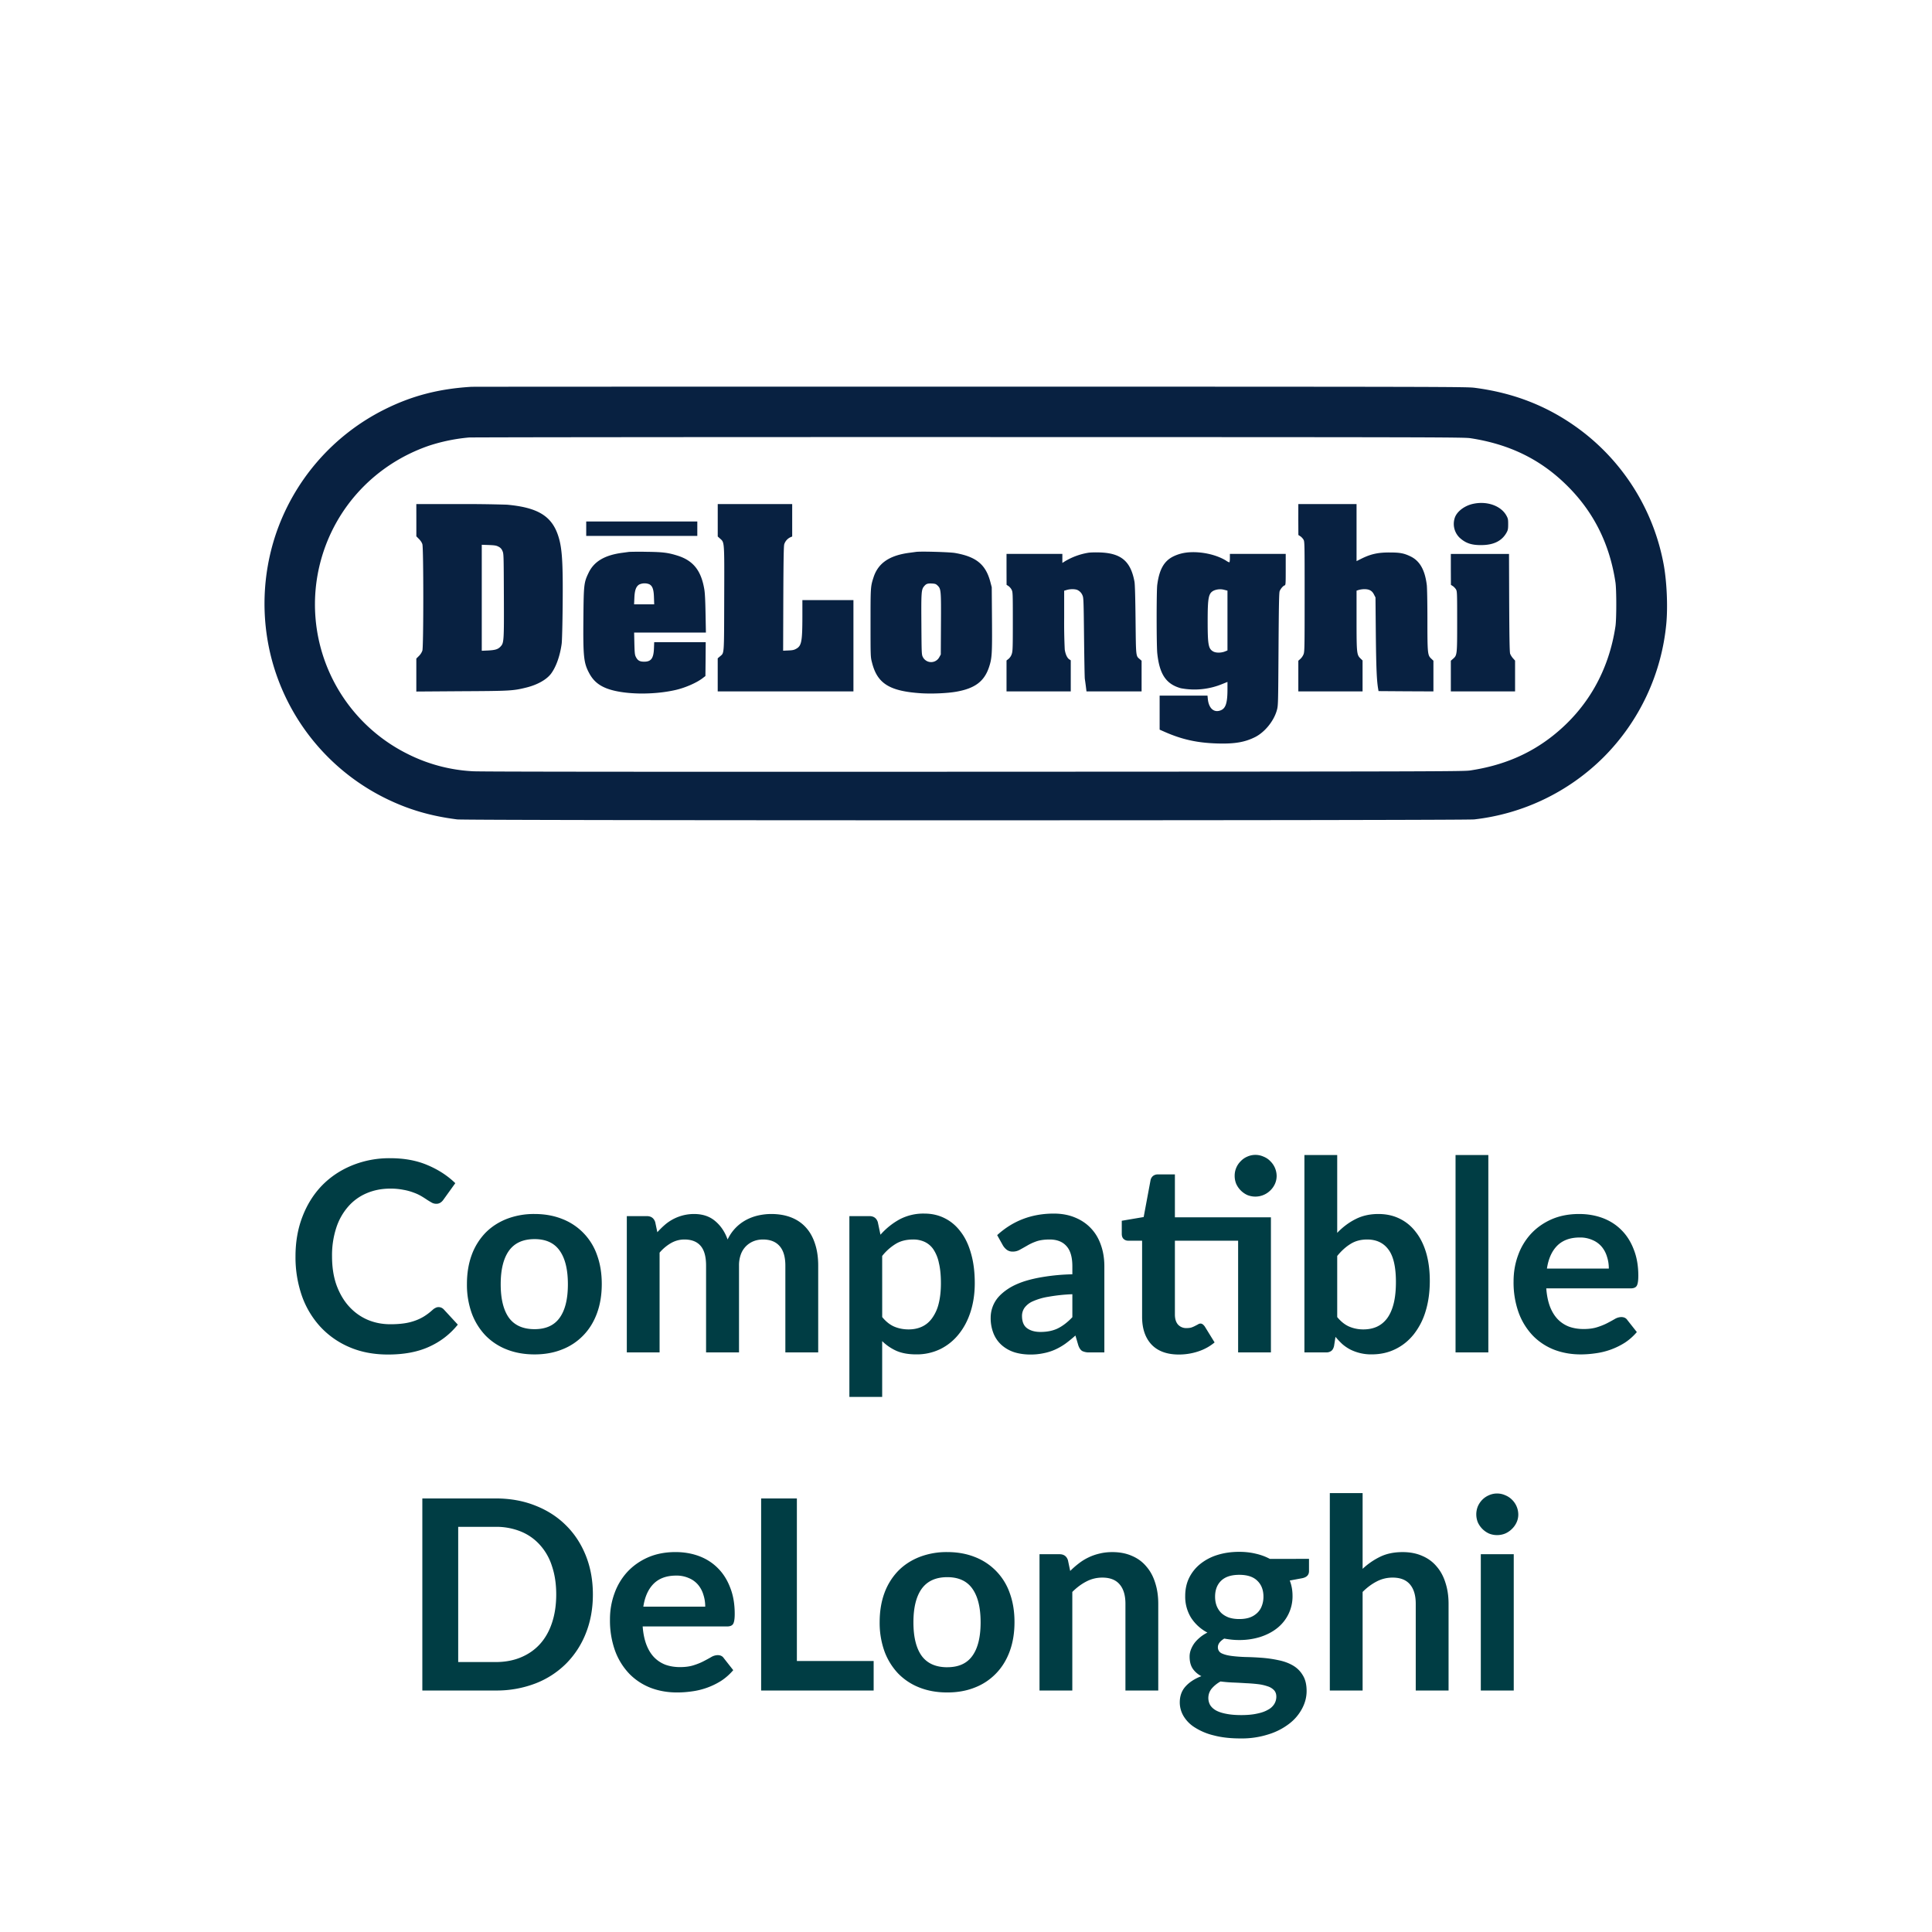 <svg xmlns="http://www.w3.org/2000/svg" width="80" height="80" fill="none" viewBox="0 0 80 80"><g fill="#082141" clip-path="url(#a)"><path d="M19.514 16.017c-1.348.082-2.464.373-3.593.938a8.994 8.994 0 0 0-4.52 5.226 9.066 9.066 0 0 0-.176 5.02 8.991 8.991 0 0 0 4.783 5.877c.925.45 1.83.713 2.922.852.39.05 41.693.048 42.116 0a9.027 9.027 0 0 0 5.357-2.578 9.023 9.023 0 0 0 2.598-5.556c.06-.69.02-1.651-.1-2.357a9 9 0 0 0-3.383-5.574c-1.31-1-2.762-1.589-4.46-1.808-.333-.042-1.253-.045-20.884-.047-11.295 0-20.59.002-20.66.007m41.38 2.129c1.574.243 2.832.845 3.9 1.87 1.162 1.11 1.853 2.466 2.099 4.101.045.304.045 1.512 0 1.815-.276 1.84-1.156 3.387-2.573 4.518-.98.78-2.093 1.25-3.448 1.454-.269.04-1.507.045-20.586.052-13.836.005-20.432 0-20.71-.02a6.777 6.777 0 0 1-2.71-.723 6.916 6.916 0 0 1-3.58-8.008c.607-2.225 2.267-3.988 4.475-4.749a7.457 7.457 0 0 1 1.653-.34c.152-.01 9.48-.02 20.735-.018 19.373.003 20.476.005 20.745.048"/><path d="M60.998 20.863c-.355.075-.673.318-.758.577a.797.797 0 0 0 .197.823c.248.228.494.313.907.308.517-.003.86-.179 1.05-.537.046-.087.056-.144.056-.328 0-.202-.007-.236-.074-.358-.224-.405-.803-.612-1.378-.485M17.24 21.542v.666l.109.11c.067.069.122.151.141.22.05.165.05 4.237 0 4.401a.584.584 0 0 1-.141.221l-.11.11V28.635l1.872-.013c2.012-.01 2.133-.017 2.678-.151.465-.115.845-.329 1.032-.58.206-.28.368-.73.437-1.238.015-.112.033-.79.04-1.554.018-1.834-.02-2.426-.191-2.933-.271-.806-.853-1.154-2.114-1.268a54.949 54.949 0 0 0-2.018-.025h-1.736zm3.4 1.094a.313.313 0 0 1 .162.171c.055.117.055.132.062 1.855.008 1.91.003 1.961-.14 2.113-.104.11-.213.144-.506.16l-.269.012v-4.389l.294.01c.238.01.31.02.397.068M29.72 21.544v.671l.1.09c.18.164.176.077.168 2.499-.007 2.391.005 2.217-.179 2.379l-.09.077v1.37h5.62v-3.78h-2.114v.69c-.002 1.011-.035 1.195-.243 1.317-.095.055-.152.07-.334.077l-.22.01.007-2.158c.007-1.653.017-2.183.04-2.252a.485.485 0 0 1 .246-.284l.082-.035v-1.342H29.72zM53.76 21.512l.003.641.077.05c.045.027.102.09.132.137.05.087.05.114.05 2.362 0 2.138-.003 2.282-.045 2.391a.56.56 0 0 1-.132.192l-.084.074v1.271h2.66V27.349l-.085-.082c-.156-.151-.164-.213-.164-1.588v-1.221l.09-.03a.981.981 0 0 1 .233-.032c.202 0 .319.062.398.221l.063.122.014 1.541c.015 1.39.038 1.902.095 2.235l.017.102 1.136.008 1.137.005v-1.271l-.097-.092c-.145-.139-.152-.22-.152-1.623 0-.679-.012-1.298-.025-1.415-.077-.626-.288-1.002-.671-1.188-.271-.132-.44-.164-.858-.164-.495-.003-.79.064-1.186.26l-.194.098v-2.362h-2.411zM24.274 21.892v.299h4.6v-.597h-4.6zM26.052 22.852l-.273.037c-.734.095-1.176.356-1.402.82-.2.413-.207.488-.22 1.9-.014 1.569.013 1.837.232 2.25.166.318.388.512.733.646.67.257 1.907.284 2.864.063.393-.092.85-.291 1.1-.48l.124-.095.007-.7.005-.702h-2.133l-.01.254c-.015.415-.117.554-.405.554-.187 0-.271-.05-.346-.201-.042-.082-.05-.164-.06-.552l-.01-.453H29.23l-.015-.79c-.01-.545-.025-.858-.053-1.012-.131-.766-.455-1.174-1.096-1.38-.403-.127-.612-.154-1.305-.162a13.651 13.651 0 0 0-.709.003m.833 1.34c.132.07.184.209.194.54l.01.293h-.833l.012-.269c.013-.318.07-.472.2-.552a.53.53 0 0 1 .417-.012M37.936 22.852l-.273.037c-.83.107-1.298.425-1.49 1.012-.126.39-.126.398-.126 1.895 0 1.392 0 1.407.06 1.635.218.876.726 1.191 2.043 1.276.45.027 1.077 0 1.447-.065.773-.136 1.161-.427 1.358-1.022.121-.368.131-.54.121-1.986l-.01-1.318-.064-.243c-.194-.707-.587-1.025-1.462-1.176-.226-.038-1.407-.072-1.604-.045m.883 1.39c.147.141.152.194.144 1.596l-.007 1.263-.062.112a.384.384 0 0 1-.684-.013c-.047-.094-.05-.156-.057-1.342-.01-1.338-.003-1.445.112-1.582.087-.104.141-.121.323-.114.134.008.166.018.231.08M45.071 22.887a2.752 2.752 0 0 0-.987.363l-.094.06v-.374h-2.312v.64l.002.64.077.05a.45.45 0 0 1 .13.15c.05.097.052.131.052 1.317 0 1.12-.005 1.229-.045 1.35a.45.45 0 0 1-.132.2l-.084.066v1.28h2.66v-1.287l-.062-.04c-.087-.057-.157-.209-.187-.405a22.773 22.773 0 0 1-.024-1.303V24.46l.116-.034c.152-.043.356-.038.445.01a.42.42 0 0 1 .202.228c.04.09.044.252.06 1.728.01.895.024 1.669.032 1.716.007.047.027.184.042.303l.027.219h2.282v-1.271l-.074-.064c-.166-.14-.159-.075-.176-1.636-.01-.91-.025-1.472-.045-1.574-.157-.85-.555-1.183-1.445-1.21-.171-.006-.378 0-.46.012M49.137 22.88a1.696 1.696 0 0 0-.577.173c-.37.194-.562.545-.642 1.176-.032.256-.032 2.529.003 2.83.092.865.368 1.27.974 1.439a3.026 3.026 0 0 0 1.728-.179l.204-.082v.3c0 .558-.07.782-.263.869-.284.124-.507-.06-.55-.455L50 28.804H48.018V30.213l.231.102c.709.309 1.33.445 2.146.47.73.023 1.158-.052 1.588-.27.398-.207.764-.662.888-1.102.055-.197.055-.221.07-2.523.012-1.858.022-2.343.047-2.412.04-.1.139-.216.206-.239.042-.012.045-.055.045-.659v-.644h-2.312v.174c0 .102-.01.175-.025.175a.481.481 0 0 1-.13-.068c-.42-.263-1.083-.4-1.635-.338m1.58 1.55.11.028v2.476l-.116.047c-.16.06-.371.058-.48-.007-.194-.112-.224-.279-.224-1.253 0-.982.035-1.151.248-1.263a.667.667 0 0 1 .463-.027M60.076 23.575l.003.642.077.05c.044.027.102.09.132.136.047.085.05.122.05 1.33 0 1.39 0 1.4-.177 1.552l-.085.074v1.271h2.66v-1.276l-.084-.094a.683.683 0 0 1-.12-.189c-.022-.072-.032-.552-.04-2.116l-.007-2.018h-2.409z"/></g><path fill="#003D44" d="M18.16 54.125c.08 0 .152.03.214.093l.583.632c-.323.4-.72.706-1.194.919-.469.213-1.033.319-1.694.319-.59 0-1.121-.1-1.594-.303a3.517 3.517 0 0 1-1.205-.841 3.717 3.717 0 0 1-.77-1.287 4.877 4.877 0 0 1-.264-1.633c0-.598.095-1.145.286-1.64.19-.498.458-.927.803-1.287.348-.359.763-.638 1.243-.836a4.08 4.08 0 0 1 1.595-.302c.58 0 1.093.095 1.54.286.451.19.834.44 1.15.748l-.495.688a.431.431 0 0 1-.116.115.307.307 0 0 1-.187.05.38.38 0 0 1-.17-.044 4.442 4.442 0 0 1-.193-.116 4.836 4.836 0 0 0-.242-.154 1.848 1.848 0 0 0-.319-.148 2.263 2.263 0 0 0-.424-.116 2.709 2.709 0 0 0-.55-.05c-.355 0-.681.065-.979.193a2.085 2.085 0 0 0-.759.55 2.501 2.501 0 0 0-.495.88 3.663 3.663 0 0 0-.175 1.182c0 .448.062.846.186 1.194.129.348.301.642.518.88.216.238.47.422.764.55.293.125.609.187.946.187.202 0 .383-.011.544-.033a2.26 2.26 0 0 0 .451-.105c.14-.047.27-.108.391-.181.125-.077.248-.17.369-.28a.454.454 0 0 1 .115-.078.26.26 0 0 1 .127-.032m3.975-3.856c.418 0 .797.068 1.138.203a2.468 2.468 0 0 1 1.447 1.491c.132.36.198.76.198 1.204 0 .448-.066.851-.198 1.21-.132.36-.321.666-.567.919a2.432 2.432 0 0 1-.88.583c-.34.136-.72.204-1.138.204-.422 0-.805-.068-1.15-.204a2.486 2.486 0 0 1-.885-.583 2.68 2.68 0 0 1-.567-.919 3.49 3.49 0 0 1-.198-1.21c0-.443.066-.845.198-1.204a2.62 2.62 0 0 1 .567-.913c.245-.25.54-.442.885-.578a3.113 3.113 0 0 1 1.15-.203m0 4.769c.47 0 .816-.158 1.04-.473.227-.316.34-.778.34-1.386 0-.61-.113-1.073-.34-1.392-.224-.319-.57-.478-1.04-.478-.477 0-.83.16-1.062.483-.227.32-.34.782-.34 1.386 0 .605.113 1.068.34 1.387.231.315.585.473 1.062.473m3.82.962v-5.643h.83c.176 0 .291.083.346.248l.088.418c.1-.11.202-.211.308-.303a1.852 1.852 0 0 1 1.21-.451c.356 0 .647.097.875.291.23.191.403.446.517.765a1.767 1.767 0 0 1 .765-.809c.157-.084.324-.146.5-.186.18-.04.359-.061.539-.061.311 0 .588.048.83.143.242.095.446.235.61.418.166.183.29.407.375.671.088.264.132.567.132.907V56H32.52v-3.592c0-.359-.079-.628-.236-.808-.158-.183-.389-.275-.693-.275-.14 0-.27.024-.39.072a.94.94 0 0 0-.314.209.933.933 0 0 0-.21.335 1.316 1.316 0 0 0-.076.467V56h-1.364v-3.592c0-.377-.077-.652-.231-.825-.15-.172-.373-.258-.666-.258-.198 0-.383.05-.555.148a1.813 1.813 0 0 0-.473.397V56zm10.575-1.463c.154.187.32.319.5.396.183.077.381.115.594.115.205 0 .39-.038.555-.115.165-.077.305-.194.418-.352a1.71 1.71 0 0 0 .27-.594c.062-.242.094-.526.094-.852 0-.33-.028-.61-.083-.837a1.586 1.586 0 0 0-.225-.56.897.897 0 0 0-.364-.314 1.105 1.105 0 0 0-.478-.099c-.282 0-.523.06-.72.181a2.14 2.14 0 0 0-.562.501zm-.072-3.41c.231-.26.493-.471.787-.633a2.113 2.113 0 0 1 1.034-.242c.307 0 .588.065.841.193.257.128.477.315.66.561.187.242.33.543.429.902.103.356.154.764.154 1.227 0 .421-.057.812-.17 1.171-.114.36-.277.671-.49.935a2.243 2.243 0 0 1-.765.621 2.23 2.23 0 0 1-1 .22c-.316 0-.585-.047-.809-.142a2.018 2.018 0 0 1-.6-.407v2.31h-1.358v-7.486h.83c.177 0 .292.083.347.248zm7.946 2.464a7.143 7.143 0 0 0-.99.105 2.57 2.57 0 0 0-.644.187.845.845 0 0 0-.346.269.585.585 0 0 0-.105.335c0 .239.07.41.21.512.142.103.328.154.555.154.279 0 .519-.05.72-.148.206-.103.406-.257.6-.463zm-3.113-2.447c.649-.594 1.43-.892 2.343-.892.33 0 .625.055.886.165.26.107.48.257.66.451.18.191.315.42.407.688.095.268.142.561.142.88V56h-.615a.648.648 0 0 1-.297-.055c-.07-.04-.125-.12-.166-.236l-.12-.408a5.379 5.379 0 0 1-.419.341 2.577 2.577 0 0 1-.423.242 2.16 2.16 0 0 1-.473.149 2.538 2.538 0 0 1-.55.055c-.238 0-.458-.031-.66-.093a1.483 1.483 0 0 1-.523-.292 1.295 1.295 0 0 1-.34-.479 1.697 1.697 0 0 1-.121-.665 1.3 1.3 0 0 1 .302-.83c.11-.129.251-.25.424-.364.172-.113.383-.212.632-.297.253-.084.546-.152.88-.203a8.422 8.422 0 0 1 1.144-.099v-.33c0-.378-.08-.656-.242-.836-.161-.183-.394-.275-.698-.275-.22 0-.404.026-.55.077-.144.051-.27.11-.38.176-.11.062-.21.12-.303.17a.579.579 0 0 1-.297.078.402.402 0 0 1-.241-.072.656.656 0 0 1-.16-.176zM52.626 56h-1.358v-4.626H48.65v3.058c0 .176.042.314.126.413a.454.454 0 0 0 .358.148c.084 0 .154-.009.209-.027.058-.022.108-.044.148-.066a3.09 3.09 0 0 0 .116-.06.177.177 0 0 1 .099-.034c.04 0 .073.012.099.034a.388.388 0 0 1 .082.087l.407.66c-.198.165-.425.29-.682.374a2.54 2.54 0 0 1-.797.127c-.492 0-.87-.138-1.133-.413-.26-.278-.39-.661-.39-1.149v-3.152h-.578a.265.265 0 0 1-.187-.071c-.052-.048-.077-.12-.077-.214v-.54l.907-.154.286-1.534a.302.302 0 0 1 .105-.17.311.311 0 0 1 .198-.061h.704v1.776h3.976zm.237-7.31a.81.81 0 0 1-.072.336.883.883 0 0 1-.192.27.883.883 0 0 1-.952.187.933.933 0 0 1-.456-.457.869.869 0 0 1-.066-.336.843.843 0 0 1 .253-.61.809.809 0 0 1 .27-.187.823.823 0 0 1 .671 0c.11.044.203.106.28.187a.865.865 0 0 1 .264.61m2.508 5.847c.154.187.321.319.5.396.184.077.377.115.578.115.21 0 .396-.036.561-.11.169-.077.312-.194.43-.352.117-.16.207-.364.269-.61.062-.25.093-.546.093-.891 0-.62-.102-1.067-.308-1.342-.205-.279-.5-.418-.885-.418-.26 0-.488.06-.682.181-.194.118-.38.285-.556.501zm0-3.487c.228-.238.479-.427.754-.566.279-.144.596-.215.951-.215.327 0 .62.064.88.193.264.128.488.313.671.555.187.238.33.528.43.869.098.341.148.724.148 1.15 0 .458-.057.874-.17 1.248a2.871 2.871 0 0 1-.49.962c-.21.264-.462.47-.76.616-.296.147-.626.22-.99.22a1.926 1.926 0 0 1-.874-.197 1.733 1.733 0 0 1-.335-.226 3.234 3.234 0 0 1-.286-.303l-.06.38c-.023.095-.061.163-.116.204a.34.34 0 0 1-.215.06h-.896v-8.173h1.358zm6.258-3.223V56h-1.358v-8.173zm4.989 4.703c0-.177-.026-.342-.077-.495a1.144 1.144 0 0 0-.22-.413 1.005 1.005 0 0 0-.38-.275 1.244 1.244 0 0 0-.528-.105c-.392 0-.702.112-.929.336-.224.224-.367.54-.429.951zm-2.59.819c.021.29.073.54.153.754.081.209.188.383.32.522a1.3 1.3 0 0 0 .467.308c.183.066.385.099.605.099.22 0 .409-.026.567-.077.16-.051.3-.108.418-.17a6.92 6.92 0 0 0 .313-.171.541.541 0 0 1 .264-.077c.114 0 .198.042.253.127l.39.494c-.15.176-.319.325-.506.446a3.006 3.006 0 0 1-1.21.434c-.209.03-.412.045-.61.045-.392 0-.757-.065-1.094-.193a2.5 2.5 0 0 1-.88-.578 2.744 2.744 0 0 1-.589-.945 3.684 3.684 0 0 1-.215-1.31c0-.385.063-.746.188-1.083a2.6 2.6 0 0 1 .533-.885c.235-.253.519-.453.852-.6.338-.147.717-.22 1.139-.22.356 0 .684.057.985.17.3.114.559.281.775.501.216.216.385.484.506.803.125.315.187.676.187 1.084 0 .205-.022.344-.066.418-.044.07-.128.104-.253.104zM24.55 66.024c0 .582-.097 1.118-.291 1.605a3.688 3.688 0 0 1-.82 1.26 3.666 3.666 0 0 1-1.27.82 4.48 4.48 0 0 1-1.65.291h-3.031v-7.953h3.03c.606 0 1.156.099 1.65.297.495.194.919.468 1.271.82.352.348.625.766.82 1.254.194.487.291 1.022.291 1.605m-1.518 0c0-.437-.059-.827-.176-1.172a2.353 2.353 0 0 0-.5-.88 2.137 2.137 0 0 0-.793-.556 2.695 2.695 0 0 0-1.044-.192h-1.546v5.599h1.546c.388 0 .736-.064 1.044-.192.312-.129.576-.312.793-.55.22-.243.386-.536.5-.88.117-.349.176-.741.176-1.177m6.17.505c0-.175-.026-.34-.077-.495a1.145 1.145 0 0 0-.22-.412 1.005 1.005 0 0 0-.38-.275 1.244 1.244 0 0 0-.527-.104c-.393 0-.703.111-.93.335-.224.224-.367.54-.429.951zm-2.59.82c.021.29.073.54.154.754.08.209.186.383.319.522a1.3 1.3 0 0 0 .467.308c.183.066.385.099.605.099.22 0 .409-.026.566-.077.162-.051.301-.108.418-.17a6.92 6.92 0 0 0 .314-.171.541.541 0 0 1 .264-.077c.114 0 .198.042.253.126l.39.496c-.15.175-.319.324-.505.445a3.009 3.009 0 0 1-1.21.434c-.21.03-.413.044-.611.044-.392 0-.757-.064-1.094-.192a2.5 2.5 0 0 1-.88-.578 2.744 2.744 0 0 1-.589-.945 3.684 3.684 0 0 1-.215-1.31 3.1 3.1 0 0 1 .188-1.083 2.6 2.6 0 0 1 .533-.886c.235-.252.519-.452.852-.599.338-.147.717-.22 1.139-.22.356 0 .684.057.985.17.3.114.559.281.775.501.216.216.385.484.506.803.125.315.187.677.187 1.084 0 .205-.022.344-.066.418-.044.07-.128.104-.253.104zm9.564 1.43V70h-4.659v-7.953h1.48v6.732zm3.049-4.51c.418 0 .797.068 1.138.203a2.468 2.468 0 0 1 1.447 1.491c.132.36.198.76.198 1.205 0 .447-.066.85-.198 1.21-.132.359-.321.665-.567.918a2.432 2.432 0 0 1-.88.583c-.34.136-.72.203-1.138.203-.422 0-.805-.067-1.15-.203a2.487 2.487 0 0 1-.885-.583 2.68 2.68 0 0 1-.567-.919 3.49 3.49 0 0 1-.198-1.21c0-.443.066-.845.198-1.204a2.62 2.62 0 0 1 .567-.913c.245-.25.54-.442.885-.578a3.114 3.114 0 0 1 1.15-.203m0 4.768c.469 0 .816-.157 1.04-.473.227-.315.34-.777.34-1.385 0-.61-.114-1.073-.34-1.392-.224-.319-.571-.479-1.04-.479-.477 0-.83.162-1.062.484-.227.32-.34.781-.34 1.386 0 .606.113 1.068.34 1.386.231.316.585.474 1.062.474m5.09-3.987c.113-.114.232-.218.357-.313a2.2 2.2 0 0 1 .858-.407c.161-.04.337-.061.528-.061.308 0 .581.053.82.16.238.102.436.249.593.44.162.186.283.412.364.676.084.26.126.548.126.864V70h-1.359v-3.591c0-.345-.078-.611-.236-.798-.158-.19-.398-.286-.72-.286-.235 0-.455.053-.66.16-.206.106-.4.25-.584.434V70h-1.358v-5.643h.83c.176 0 .292.082.347.248zm7 1.991c.17 0 .316-.022.44-.066a.865.865 0 0 0 .309-.192.74.74 0 0 0 .187-.292c.043-.114.066-.238.066-.374 0-.279-.085-.499-.253-.66-.165-.165-.415-.247-.748-.247-.334 0-.585.082-.754.247-.165.161-.248.381-.248.66 0 .132.02.255.061.368a.887.887 0 0 0 .187.297c.084.081.189.145.313.193.129.044.276.066.44.066m1.535 3.212c0-.11-.033-.2-.099-.27a.628.628 0 0 0-.27-.159 1.868 1.868 0 0 0-.401-.088 6.178 6.178 0 0 0-.484-.038 20.91 20.91 0 0 0-.528-.028 6.133 6.133 0 0 1-.528-.044 1.31 1.31 0 0 0-.368.297.612.612 0 0 0-.067.671c.052.088.13.163.237.226.11.062.251.11.423.143.173.036.384.055.633.055.253 0 .471-.02.654-.061.184-.037.334-.09.452-.16a.656.656 0 0 0 .264-.242.577.577 0 0 0 .082-.302m1.353-5.704v.506c0 .162-.097.26-.291.297l-.506.094c.077.194.115.407.115.638a1.673 1.673 0 0 1-.633 1.331c-.198.158-.432.28-.704.368a2.879 2.879 0 0 1-.869.127c-.11 0-.216-.005-.319-.016a4.017 4.017 0 0 1-.302-.044c-.176.106-.264.225-.264.357a.27.27 0 0 0 .154.253c.106.051.246.088.418.11.172.022.368.037.589.044.22.004.445.015.676.033.231.018.456.051.676.099.22.044.417.116.589.215.172.099.31.234.413.407.106.168.159.386.159.654 0 .25-.062.491-.187.726a1.905 1.905 0 0 1-.533.627 2.7 2.7 0 0 1-.858.44 3.61 3.61 0 0 1-1.156.17c-.425 0-.795-.042-1.11-.126a2.555 2.555 0 0 1-.787-.33 1.4 1.4 0 0 1-.467-.473 1.115 1.115 0 0 1-.154-.561c0-.264.078-.484.236-.66.161-.18.381-.323.66-.429a.948.948 0 0 1-.358-.308c-.087-.128-.131-.297-.131-.506 0-.084.014-.17.044-.258.032-.092.078-.182.137-.27.062-.088.14-.17.231-.247.092-.081.2-.153.325-.215a1.802 1.802 0 0 1-.677-.616 1.66 1.66 0 0 1-.242-.902c0-.279.055-.53.165-.754.114-.227.27-.42.468-.577a2.14 2.14 0 0 1 .709-.368c.275-.085.574-.127.896-.127.242 0 .47.026.682.077.213.048.408.12.584.215zm2.22.413a2.95 2.95 0 0 1 .726-.5c.264-.129.574-.193.93-.193.308 0 .58.053.819.16.238.102.436.249.594.44.161.186.282.412.363.676.084.26.127.548.127.864V70h-1.359v-3.591c0-.345-.079-.611-.236-.798-.158-.19-.398-.286-.721-.286-.235 0-.455.053-.66.16-.205.106-.4.25-.583.434V70h-1.358v-8.173h1.358zm6.258-.605V70h-1.364v-5.643zm.188-1.645a.774.774 0 0 1-.072.33.883.883 0 0 1-.193.27.913.913 0 0 1-.274.187.883.883 0 0 1-.342.066.869.869 0 0 1-.335-.066.933.933 0 0 1-.457-.457.883.883 0 0 1 0-.671.913.913 0 0 1 .188-.275.851.851 0 0 1 .269-.181.823.823 0 0 1 .676 0 .836.836 0 0 1 .276.181.865.865 0 0 1 .264.617"/><defs><clipPath id="a"><path fill="#fff" d="M10.95 16H69.05v18H10.95z"/></clipPath></defs></svg>